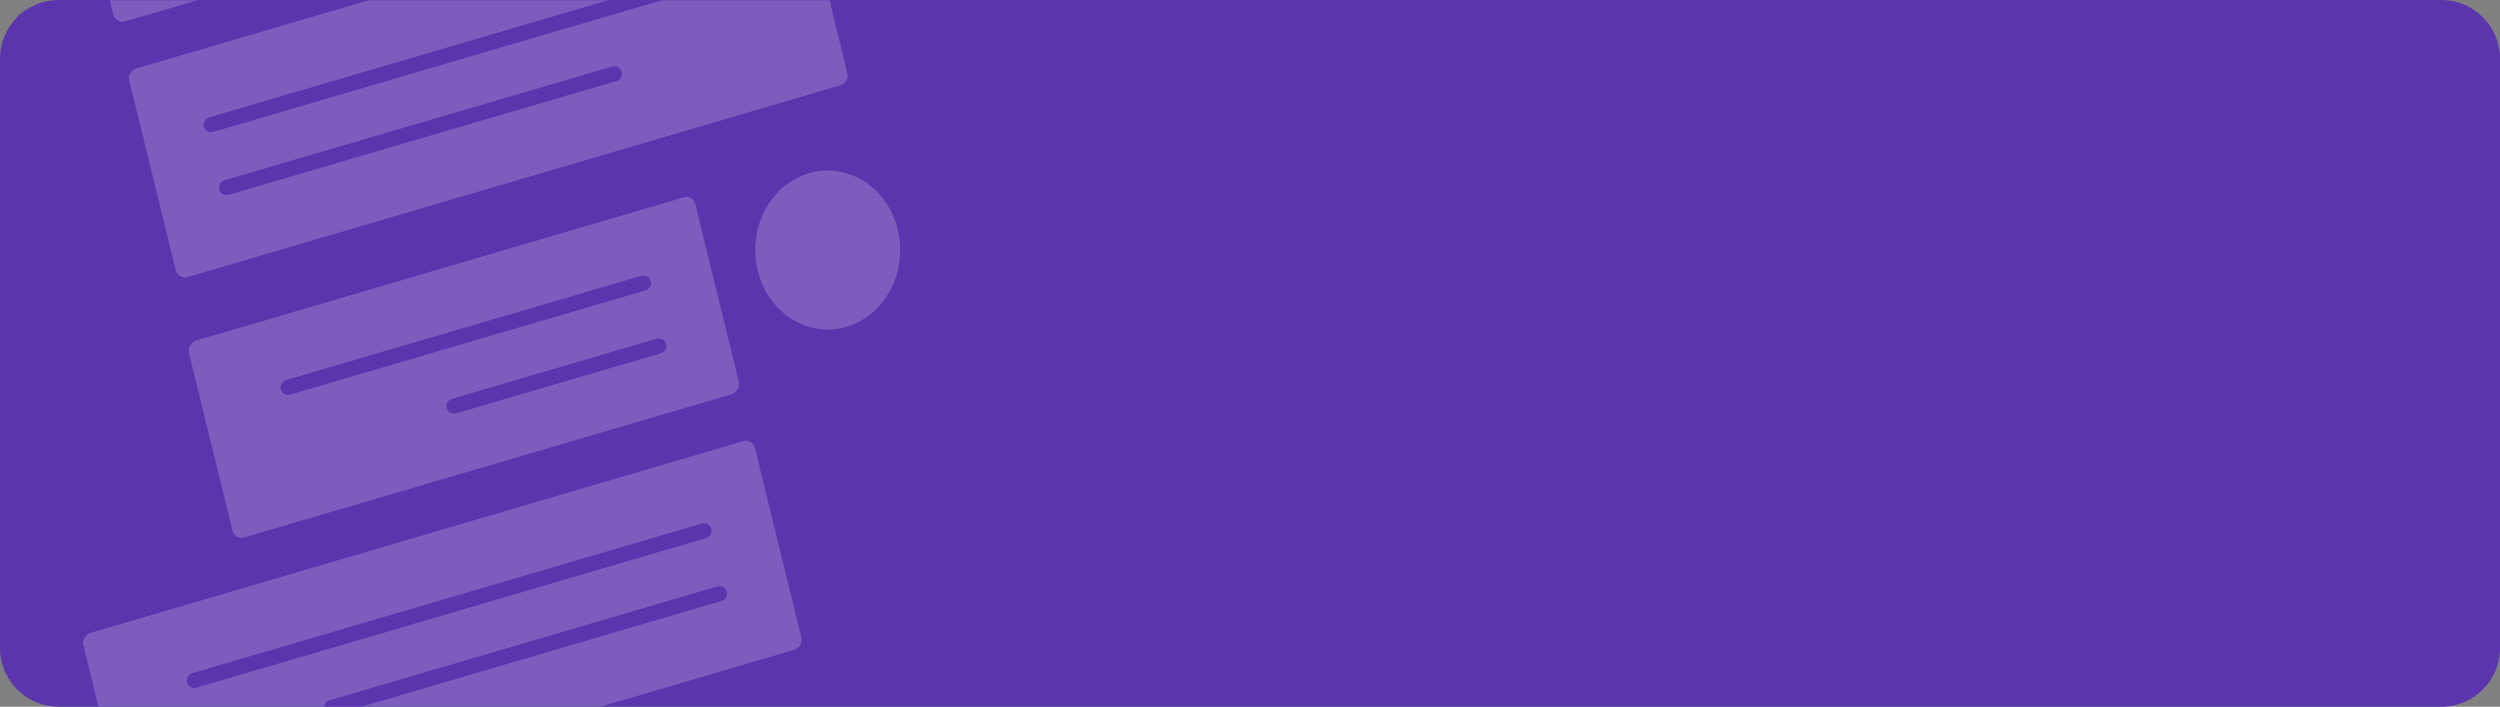 <svg width="1277" height="361" viewBox="0 0 1277 361" fill="none" xmlns="http://www.w3.org/2000/svg">
<rect x="0" y="0" width="1277" height="361" fill="#808080" stroke="none"/>
<path d="M30 0.5H1247C1263.29 0.5 1276.5 13.708 1276.5 30V331C1276.5 347.292 1263.29 360.5 1247 360.5H30C13.708 360.5 0.5 347.292 0.5 331V30C0.5 13.708 13.708 0.5 30 0.5Z" fill="#5B35AE" stroke="#5B35AE"/>
<mask id="mask0_29_2262" style="mask-type:alpha" maskUnits="userSpaceOnUse" x="0" y="0" width="1277" height="361">
<path d="M30 0.5H1247C1263.29 0.5 1276.5 13.708 1276.5 30V331C1276.5 347.292 1263.29 360.5 1247 360.5H30C13.708 360.5 0.5 347.292 0.5 331V30C0.5 13.708 13.708 0.5 30 0.5Z" fill="#2563EB" stroke="#2563EB"/>
</mask>
<g mask="url(#mask0_29_2262)">
<path d="M-21.985 -65.633C-2.023 -71.492 18.56 -58.52 23.931 -36.557C29.303 -14.594 17.398 7.914 -2.564 13.774C-22.526 19.634 -43.108 6.662 -48.48 -15.301C-53.852 -37.264 -41.947 -59.773 -21.985 -65.633Z" fill="#3F3F3F" fill-opacity="0.5" stroke="#5B35AE" stroke-width="0.967"/>
<rect x="0.579" y="0.334" width="270.373" height="104.493" rx="5.319" transform="matrix(0.96 -0.282 0.238 0.971 33.21 -88.64)" fill="white" fill-opacity="0.2" stroke="#5B35AE" stroke-width="0.967"/>
<rect x="0.579" y="0.334" width="358.272" height="110.697" rx="5.319" transform="matrix(0.96 -0.282 0.238 0.971 63.667 35.895)" fill="white" fill-opacity="0.2" stroke="#5B35AE" stroke-width="0.967"/>
<path d="M107.895 63.664L368.249 -12.762M115.755 95.802L313.771 37.675" stroke="#5B35AE" stroke-width="7.737" stroke-linecap="round"/>
<path d="M413.074 88.017C393.112 93.877 381.208 116.386 386.579 138.349C391.951 160.312 412.534 173.283 432.496 167.424C452.458 161.564 464.362 139.056 458.991 117.093C453.619 95.13 433.036 82.157 413.074 88.017Z" fill="white" fill-opacity="0.2" stroke="#5B35AE" stroke-width="0.967"/>
<rect x="-0.349" y="0.606" width="270.373" height="104.493" rx="5.319" transform="matrix(-0.96 0.282 0.238 0.971 353.824 98.321)" fill="white" fill-opacity="0.2" stroke="#5B35AE" stroke-width="0.967"/>
<rect x="-0.349" y="0.606" width="358.272" height="110.697" rx="5.319" transform="matrix(-0.96 0.282 0.238 0.971 384.281 222.858)" fill="white" fill-opacity="0.2" stroke="#5B35AE" stroke-width="0.967"/>
<path d="M328.656 144.586L147.141 197.869M336.517 176.724L231.868 207.444" stroke="#5B35AE" stroke-width="7.737" stroke-linecap="round"/>
<path d="M359.609 271.133L99.255 347.559M367.47 303.271L169.454 361.398" stroke="#5B35AE" stroke-width="7.737" stroke-linecap="round"/>
</g>
</svg>
